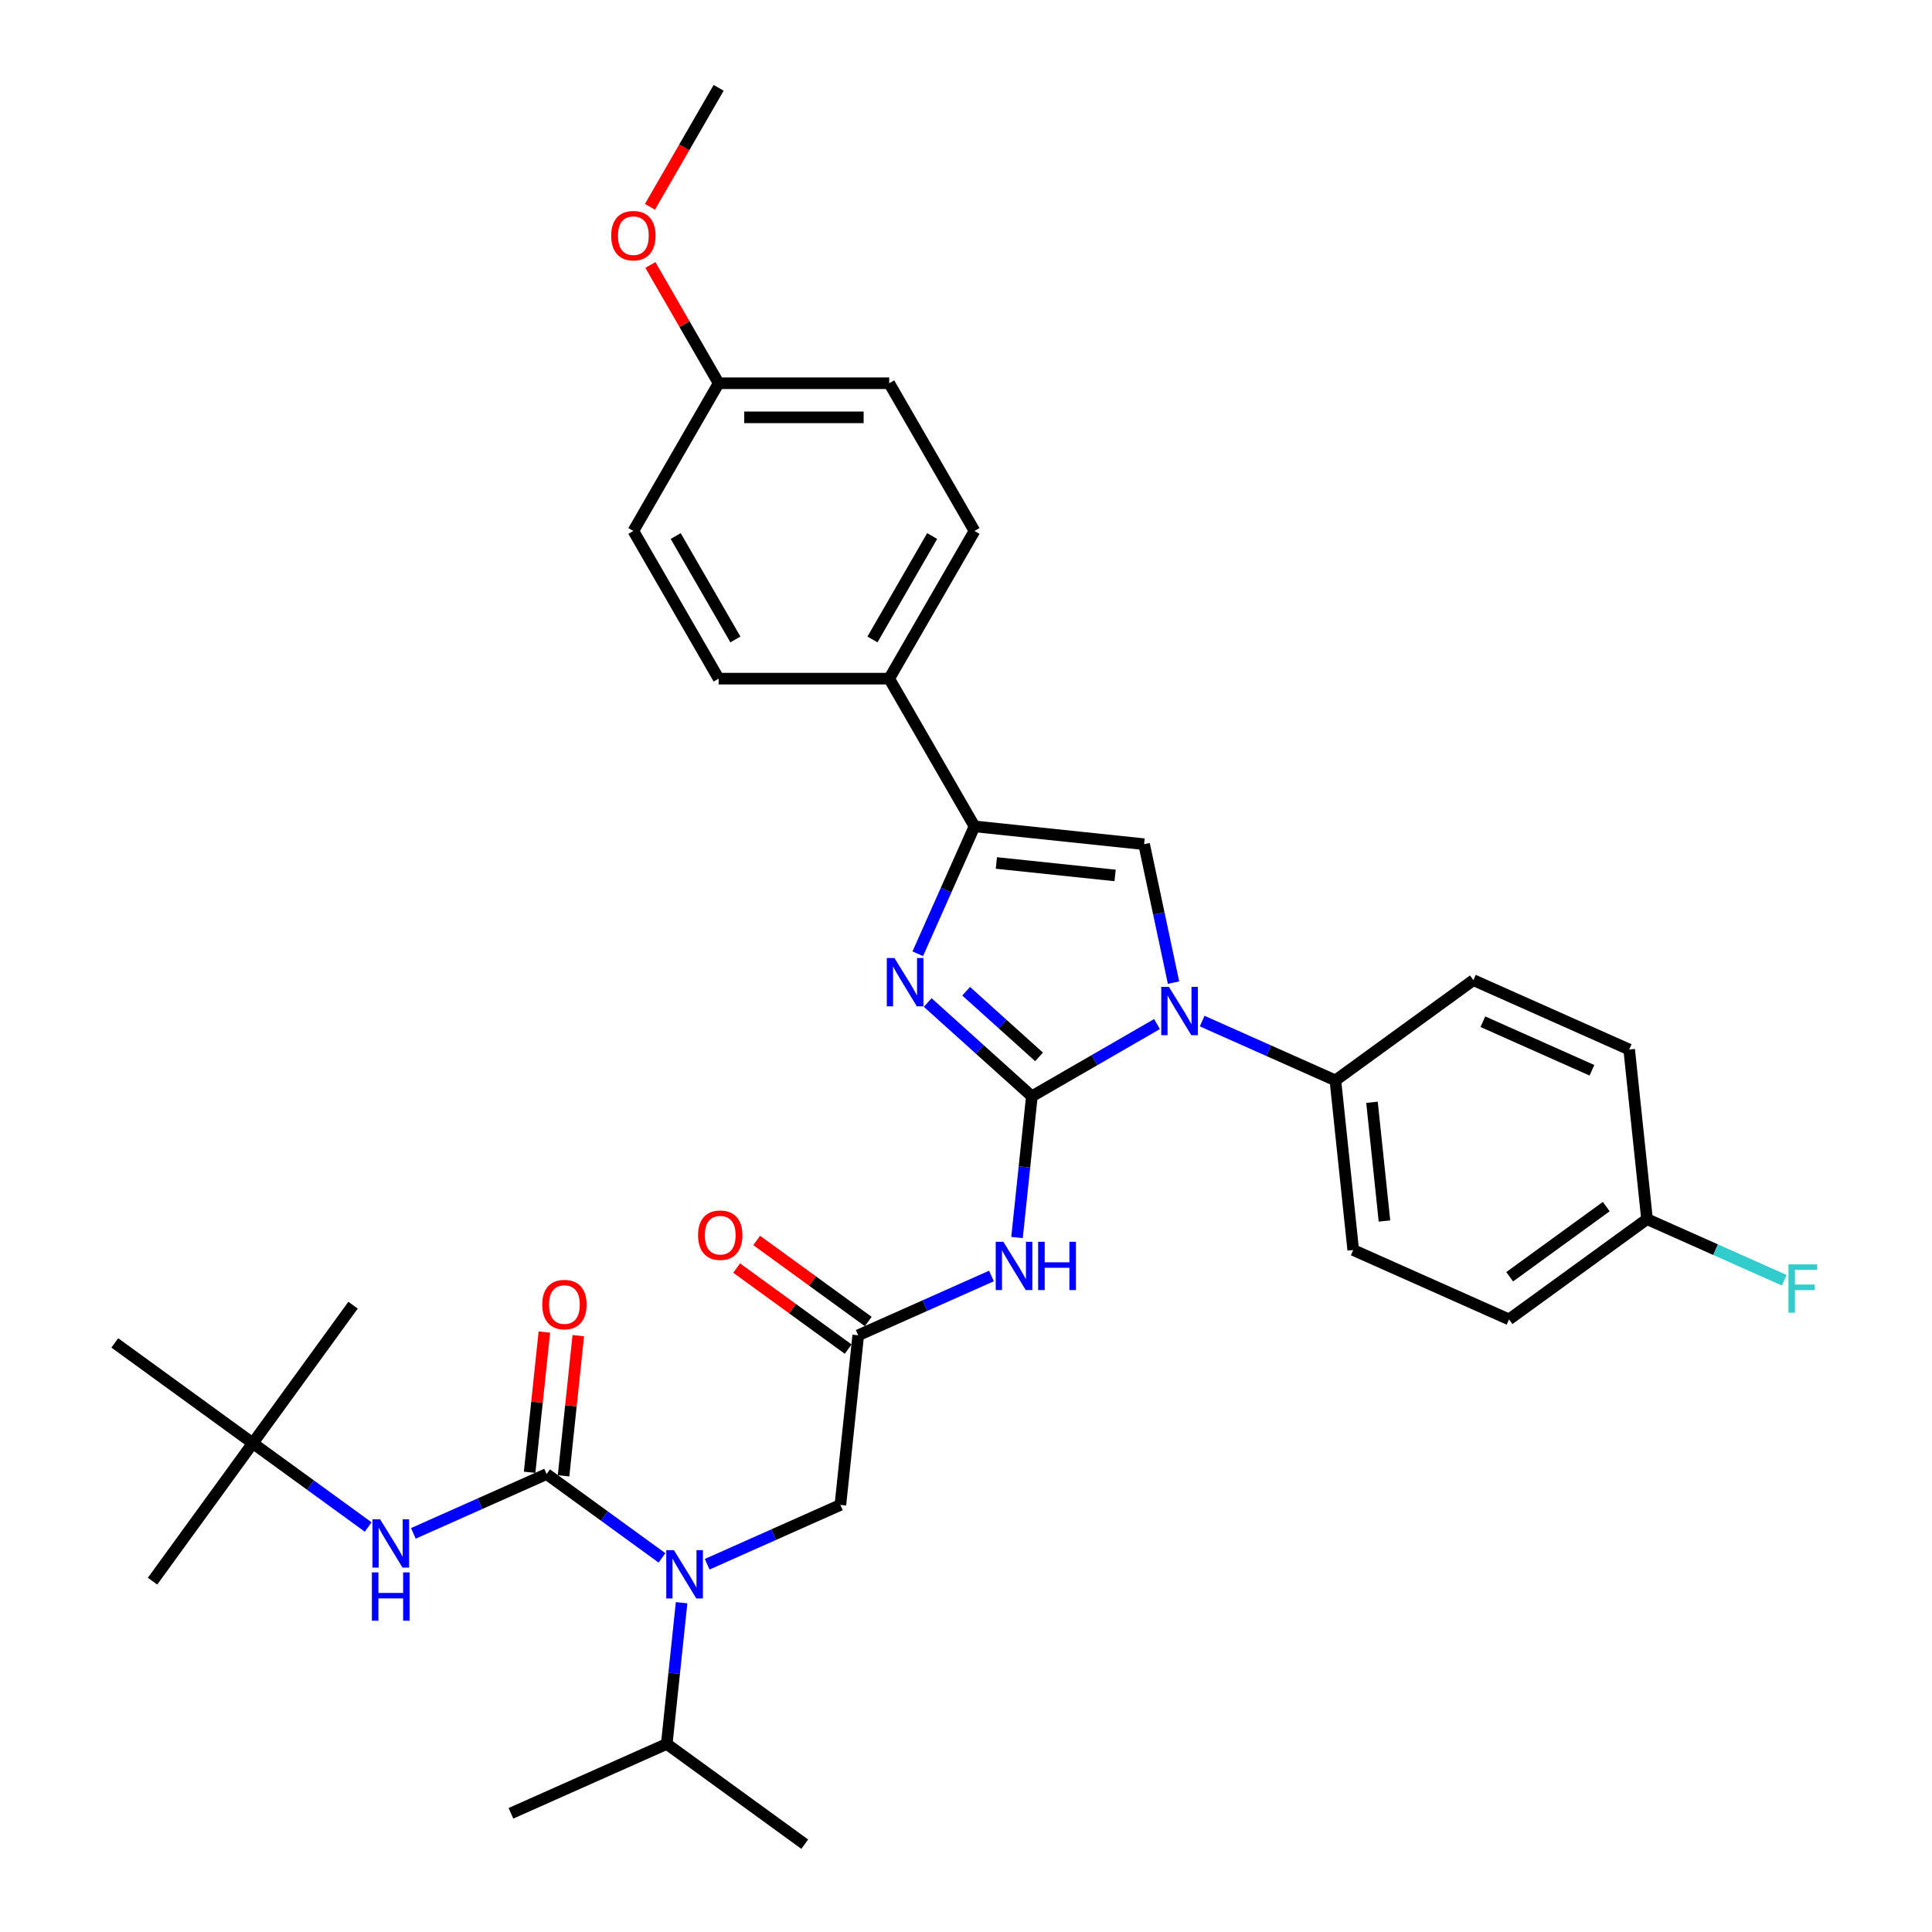 <?xml version='1.0' encoding='iso-8859-1'?>
<svg version='1.1' baseProfile='full'
              xmlns='http://www.w3.org/2000/svg'
                      xmlns:rdkit='http://www.rdkit.org/xml'
                      xmlns:xlink='http://www.w3.org/1999/xlink'
                  xml:space='preserve'
width='1000px' height='1000px' viewBox='0 0 1000 1000'>
<!-- END OF HEADER -->
<rect style='opacity:1.0;fill:#FFFFFF;stroke:none' width='1000' height='1000' x='0' y='0'> </rect>
<path class='bond-0' d='M 366.026,809.653 L 400.506,794.301' style='fill:none;fill-rule:evenodd;stroke:#0000FF;stroke-width:6px;stroke-linecap:butt;stroke-linejoin:miter;stroke-opacity:1' />
<path class='bond-0' d='M 400.506,794.301 L 434.986,778.95' style='fill:none;fill-rule:evenodd;stroke:#000000;stroke-width:6px;stroke-linecap:butt;stroke-linejoin:miter;stroke-opacity:1' />
<path class='bond-1' d='M 342.649,806.365 L 312.782,784.665' style='fill:none;fill-rule:evenodd;stroke:#0000FF;stroke-width:6px;stroke-linecap:butt;stroke-linejoin:miter;stroke-opacity:1' />
<path class='bond-1' d='M 312.782,784.665 L 282.916,762.966' style='fill:none;fill-rule:evenodd;stroke:#000000;stroke-width:6px;stroke-linecap:butt;stroke-linejoin:miter;stroke-opacity:1' />
<path class='bond-2' d='M 352.791,829.565 L 348.95,866.11' style='fill:none;fill-rule:evenodd;stroke:#0000FF;stroke-width:6px;stroke-linecap:butt;stroke-linejoin:miter;stroke-opacity:1' />
<path class='bond-2' d='M 348.95,866.11 L 345.109,902.655' style='fill:none;fill-rule:evenodd;stroke:#000000;stroke-width:6px;stroke-linecap:butt;stroke-linejoin:miter;stroke-opacity:1' />
<path class='bond-3' d='M 130.845,746.983 L 78.955,818.404' style='fill:none;fill-rule:evenodd;stroke:#000000;stroke-width:6px;stroke-linecap:butt;stroke-linejoin:miter;stroke-opacity:1' />
<path class='bond-4' d='M 130.845,746.983 L 182.736,675.562' style='fill:none;fill-rule:evenodd;stroke:#000000;stroke-width:6px;stroke-linecap:butt;stroke-linejoin:miter;stroke-opacity:1' />
<path class='bond-5' d='M 130.845,746.983 L 59.424,695.092' style='fill:none;fill-rule:evenodd;stroke:#000000;stroke-width:6px;stroke-linecap:butt;stroke-linejoin:miter;stroke-opacity:1' />
<path class='bond-6' d='M 130.845,746.983 L 160.712,768.682' style='fill:none;fill-rule:evenodd;stroke:#000000;stroke-width:6px;stroke-linecap:butt;stroke-linejoin:miter;stroke-opacity:1' />
<path class='bond-6' d='M 160.712,768.682 L 190.578,790.381' style='fill:none;fill-rule:evenodd;stroke:#0000FF;stroke-width:6px;stroke-linecap:butt;stroke-linejoin:miter;stroke-opacity:1' />
<path class='bond-7' d='M 282.916,762.966 L 248.436,778.318' style='fill:none;fill-rule:evenodd;stroke:#000000;stroke-width:6px;stroke-linecap:butt;stroke-linejoin:miter;stroke-opacity:1' />
<path class='bond-7' d='M 248.436,778.318 L 213.955,793.67' style='fill:none;fill-rule:evenodd;stroke:#0000FF;stroke-width:6px;stroke-linecap:butt;stroke-linejoin:miter;stroke-opacity:1' />
<path class='bond-8' d='M 291.696,763.889 L 295.509,727.609' style='fill:none;fill-rule:evenodd;stroke:#000000;stroke-width:6px;stroke-linecap:butt;stroke-linejoin:miter;stroke-opacity:1' />
<path class='bond-8' d='M 295.509,727.609 L 299.322,691.328' style='fill:none;fill-rule:evenodd;stroke:#FF0000;stroke-width:6px;stroke-linecap:butt;stroke-linejoin:miter;stroke-opacity:1' />
<path class='bond-8' d='M 274.136,762.043 L 277.949,725.763' style='fill:none;fill-rule:evenodd;stroke:#000000;stroke-width:6px;stroke-linecap:butt;stroke-linejoin:miter;stroke-opacity:1' />
<path class='bond-8' d='M 277.949,725.763 L 281.763,689.483' style='fill:none;fill-rule:evenodd;stroke:#FF0000;stroke-width:6px;stroke-linecap:butt;stroke-linejoin:miter;stroke-opacity:1' />
<path class='bond-9' d='M 345.109,902.655 L 264.46,938.562' style='fill:none;fill-rule:evenodd;stroke:#000000;stroke-width:6px;stroke-linecap:butt;stroke-linejoin:miter;stroke-opacity:1' />
<path class='bond-10' d='M 345.109,902.655 L 416.531,954.545' style='fill:none;fill-rule:evenodd;stroke:#000000;stroke-width:6px;stroke-linecap:butt;stroke-linejoin:miter;stroke-opacity:1' />
<path class='bond-11' d='M 513.175,660.448 L 478.695,675.8' style='fill:none;fill-rule:evenodd;stroke:#0000FF;stroke-width:6px;stroke-linecap:butt;stroke-linejoin:miter;stroke-opacity:1' />
<path class='bond-11' d='M 478.695,675.8 L 444.214,691.152' style='fill:none;fill-rule:evenodd;stroke:#000000;stroke-width:6px;stroke-linecap:butt;stroke-linejoin:miter;stroke-opacity:1' />
<path class='bond-12' d='M 526.409,640.536 L 530.251,603.991' style='fill:none;fill-rule:evenodd;stroke:#0000FF;stroke-width:6px;stroke-linecap:butt;stroke-linejoin:miter;stroke-opacity:1' />
<path class='bond-12' d='M 530.251,603.991 L 534.092,567.446' style='fill:none;fill-rule:evenodd;stroke:#000000;stroke-width:6px;stroke-linecap:butt;stroke-linejoin:miter;stroke-opacity:1' />
<path class='bond-13' d='M 449.403,684.009 L 420.535,663.035' style='fill:none;fill-rule:evenodd;stroke:#000000;stroke-width:6px;stroke-linecap:butt;stroke-linejoin:miter;stroke-opacity:1' />
<path class='bond-13' d='M 420.535,663.035 L 391.666,642.061' style='fill:none;fill-rule:evenodd;stroke:#FF0000;stroke-width:6px;stroke-linecap:butt;stroke-linejoin:miter;stroke-opacity:1' />
<path class='bond-13' d='M 439.025,698.294 L 410.156,677.319' style='fill:none;fill-rule:evenodd;stroke:#000000;stroke-width:6px;stroke-linecap:butt;stroke-linejoin:miter;stroke-opacity:1' />
<path class='bond-13' d='M 410.156,677.319 L 381.288,656.345' style='fill:none;fill-rule:evenodd;stroke:#FF0000;stroke-width:6px;stroke-linecap:butt;stroke-linejoin:miter;stroke-opacity:1' />
<path class='bond-14' d='M 444.214,691.152 L 434.986,778.95' style='fill:none;fill-rule:evenodd;stroke:#000000;stroke-width:6px;stroke-linecap:butt;stroke-linejoin:miter;stroke-opacity:1' />
<path class='bond-15' d='M 598.857,530.054 L 566.474,548.75' style='fill:none;fill-rule:evenodd;stroke:#0000FF;stroke-width:6px;stroke-linecap:butt;stroke-linejoin:miter;stroke-opacity:1' />
<path class='bond-15' d='M 566.474,548.75 L 534.092,567.446' style='fill:none;fill-rule:evenodd;stroke:#000000;stroke-width:6px;stroke-linecap:butt;stroke-linejoin:miter;stroke-opacity:1' />
<path class='bond-16' d='M 607.419,508.598 L 599.805,472.775' style='fill:none;fill-rule:evenodd;stroke:#0000FF;stroke-width:6px;stroke-linecap:butt;stroke-linejoin:miter;stroke-opacity:1' />
<path class='bond-16' d='M 599.805,472.775 L 592.191,436.953' style='fill:none;fill-rule:evenodd;stroke:#000000;stroke-width:6px;stroke-linecap:butt;stroke-linejoin:miter;stroke-opacity:1' />
<path class='bond-17' d='M 622.234,528.509 L 656.715,543.861' style='fill:none;fill-rule:evenodd;stroke:#0000FF;stroke-width:6px;stroke-linecap:butt;stroke-linejoin:miter;stroke-opacity:1' />
<path class='bond-17' d='M 656.715,543.861 L 691.195,559.213' style='fill:none;fill-rule:evenodd;stroke:#000000;stroke-width:6px;stroke-linecap:butt;stroke-linejoin:miter;stroke-opacity:1' />
<path class='bond-18' d='M 534.092,567.446 L 507.133,543.172' style='fill:none;fill-rule:evenodd;stroke:#000000;stroke-width:6px;stroke-linecap:butt;stroke-linejoin:miter;stroke-opacity:1' />
<path class='bond-18' d='M 507.133,543.172 L 480.174,518.899' style='fill:none;fill-rule:evenodd;stroke:#0000FF;stroke-width:6px;stroke-linecap:butt;stroke-linejoin:miter;stroke-opacity:1' />
<path class='bond-18' d='M 537.818,547.043 L 518.947,530.051' style='fill:none;fill-rule:evenodd;stroke:#000000;stroke-width:6px;stroke-linecap:butt;stroke-linejoin:miter;stroke-opacity:1' />
<path class='bond-18' d='M 518.947,530.051 L 500.076,513.06' style='fill:none;fill-rule:evenodd;stroke:#0000FF;stroke-width:6px;stroke-linecap:butt;stroke-linejoin:miter;stroke-opacity:1' />
<path class='bond-19' d='M 475.034,493.667 L 489.713,460.696' style='fill:none;fill-rule:evenodd;stroke:#0000FF;stroke-width:6px;stroke-linecap:butt;stroke-linejoin:miter;stroke-opacity:1' />
<path class='bond-19' d='M 489.713,460.696 L 504.393,427.725' style='fill:none;fill-rule:evenodd;stroke:#000000;stroke-width:6px;stroke-linecap:butt;stroke-linejoin:miter;stroke-opacity:1' />
<path class='bond-20' d='M 504.393,427.725 L 460.252,351.271' style='fill:none;fill-rule:evenodd;stroke:#000000;stroke-width:6px;stroke-linecap:butt;stroke-linejoin:miter;stroke-opacity:1' />
<path class='bond-21' d='M 504.393,427.725 L 592.191,436.953' style='fill:none;fill-rule:evenodd;stroke:#000000;stroke-width:6px;stroke-linecap:butt;stroke-linejoin:miter;stroke-opacity:1' />
<path class='bond-21' d='M 515.717,446.669 L 577.176,453.128' style='fill:none;fill-rule:evenodd;stroke:#000000;stroke-width:6px;stroke-linecap:butt;stroke-linejoin:miter;stroke-opacity:1' />
<path class='bond-22' d='M 460.252,351.271 L 504.393,274.817' style='fill:none;fill-rule:evenodd;stroke:#000000;stroke-width:6px;stroke-linecap:butt;stroke-linejoin:miter;stroke-opacity:1' />
<path class='bond-22' d='M 451.582,330.975 L 482.481,277.457' style='fill:none;fill-rule:evenodd;stroke:#000000;stroke-width:6px;stroke-linecap:butt;stroke-linejoin:miter;stroke-opacity:1' />
<path class='bond-23' d='M 460.252,351.271 L 371.971,351.271' style='fill:none;fill-rule:evenodd;stroke:#000000;stroke-width:6px;stroke-linecap:butt;stroke-linejoin:miter;stroke-opacity:1' />
<path class='bond-24' d='M 504.393,274.817 L 460.252,198.363' style='fill:none;fill-rule:evenodd;stroke:#000000;stroke-width:6px;stroke-linecap:butt;stroke-linejoin:miter;stroke-opacity:1' />
<path class='bond-25' d='M 691.195,559.213 L 762.616,507.322' style='fill:none;fill-rule:evenodd;stroke:#000000;stroke-width:6px;stroke-linecap:butt;stroke-linejoin:miter;stroke-opacity:1' />
<path class='bond-26' d='M 691.195,559.213 L 700.423,647.011' style='fill:none;fill-rule:evenodd;stroke:#000000;stroke-width:6px;stroke-linecap:butt;stroke-linejoin:miter;stroke-opacity:1' />
<path class='bond-26' d='M 710.139,570.537 L 716.598,631.995' style='fill:none;fill-rule:evenodd;stroke:#000000;stroke-width:6px;stroke-linecap:butt;stroke-linejoin:miter;stroke-opacity:1' />
<path class='bond-27' d='M 852.493,631.027 L 781.072,682.918' style='fill:none;fill-rule:evenodd;stroke:#000000;stroke-width:6px;stroke-linecap:butt;stroke-linejoin:miter;stroke-opacity:1' />
<path class='bond-27' d='M 831.402,624.527 L 781.407,660.85' style='fill:none;fill-rule:evenodd;stroke:#000000;stroke-width:6px;stroke-linecap:butt;stroke-linejoin:miter;stroke-opacity:1' />
<path class='bond-28' d='M 852.493,631.027 L 887.998,646.835' style='fill:none;fill-rule:evenodd;stroke:#000000;stroke-width:6px;stroke-linecap:butt;stroke-linejoin:miter;stroke-opacity:1' />
<path class='bond-28' d='M 887.998,646.835 L 923.502,662.643' style='fill:none;fill-rule:evenodd;stroke:#33CCCC;stroke-width:6px;stroke-linecap:butt;stroke-linejoin:miter;stroke-opacity:1' />
<path class='bond-29' d='M 852.493,631.027 L 843.265,543.23' style='fill:none;fill-rule:evenodd;stroke:#000000;stroke-width:6px;stroke-linecap:butt;stroke-linejoin:miter;stroke-opacity:1' />
<path class='bond-30' d='M 762.616,507.322 L 843.265,543.23' style='fill:none;fill-rule:evenodd;stroke:#000000;stroke-width:6px;stroke-linecap:butt;stroke-linejoin:miter;stroke-opacity:1' />
<path class='bond-30' d='M 767.532,528.838 L 823.987,553.973' style='fill:none;fill-rule:evenodd;stroke:#000000;stroke-width:6px;stroke-linecap:butt;stroke-linejoin:miter;stroke-opacity:1' />
<path class='bond-31' d='M 700.423,647.011 L 781.072,682.918' style='fill:none;fill-rule:evenodd;stroke:#000000;stroke-width:6px;stroke-linecap:butt;stroke-linejoin:miter;stroke-opacity:1' />
<path class='bond-32' d='M 371.971,351.271 L 327.83,274.817' style='fill:none;fill-rule:evenodd;stroke:#000000;stroke-width:6px;stroke-linecap:butt;stroke-linejoin:miter;stroke-opacity:1' />
<path class='bond-32' d='M 380.64,330.975 L 349.742,277.457' style='fill:none;fill-rule:evenodd;stroke:#000000;stroke-width:6px;stroke-linecap:butt;stroke-linejoin:miter;stroke-opacity:1' />
<path class='bond-33' d='M 371.971,198.363 L 327.83,274.817' style='fill:none;fill-rule:evenodd;stroke:#000000;stroke-width:6px;stroke-linecap:butt;stroke-linejoin:miter;stroke-opacity:1' />
<path class='bond-34' d='M 371.971,198.363 L 354.299,167.754' style='fill:none;fill-rule:evenodd;stroke:#000000;stroke-width:6px;stroke-linecap:butt;stroke-linejoin:miter;stroke-opacity:1' />
<path class='bond-34' d='M 354.299,167.754 L 336.627,137.146' style='fill:none;fill-rule:evenodd;stroke:#FF0000;stroke-width:6px;stroke-linecap:butt;stroke-linejoin:miter;stroke-opacity:1' />
<path class='bond-35' d='M 371.971,198.363 L 460.252,198.363' style='fill:none;fill-rule:evenodd;stroke:#000000;stroke-width:6px;stroke-linecap:butt;stroke-linejoin:miter;stroke-opacity:1' />
<path class='bond-35' d='M 385.213,216.019 L 447.01,216.019' style='fill:none;fill-rule:evenodd;stroke:#000000;stroke-width:6px;stroke-linecap:butt;stroke-linejoin:miter;stroke-opacity:1' />
<path class='bond-36' d='M 336.403,107.06 L 354.187,76.257' style='fill:none;fill-rule:evenodd;stroke:#FF0000;stroke-width:6px;stroke-linecap:butt;stroke-linejoin:miter;stroke-opacity:1' />
<path class='bond-36' d='M 354.187,76.257 L 371.971,45.455' style='fill:none;fill-rule:evenodd;stroke:#000000;stroke-width:6px;stroke-linecap:butt;stroke-linejoin:miter;stroke-opacity:1' />
<path  class='atom-0' d='M 348.811 802.356
L 357.003 815.598
Q 357.815 816.905, 359.122 819.271
Q 360.429 821.637, 360.499 821.778
L 360.499 802.356
L 363.819 802.356
L 363.819 827.358
L 360.393 827.358
L 351.6 812.879
Q 350.576 811.184, 349.482 809.242
Q 348.422 807.3, 348.105 806.7
L 348.105 827.358
L 344.856 827.358
L 344.856 802.356
L 348.811 802.356
' fill='#0000FF'/>
<path  class='atom-3' d='M 196.74 786.373
L 204.933 799.615
Q 205.745 800.922, 207.052 803.288
Q 208.358 805.654, 208.429 805.795
L 208.429 786.373
L 211.748 786.373
L 211.748 811.374
L 208.323 811.374
L 199.53 796.896
Q 198.506 795.201, 197.411 793.259
Q 196.352 791.317, 196.034 790.716
L 196.034 811.374
L 192.785 811.374
L 192.785 786.373
L 196.74 786.373
' fill='#0000FF'/>
<path  class='atom-3' d='M 192.485 813.874
L 195.875 813.874
L 195.875 824.504
L 208.658 824.504
L 208.658 813.874
L 212.048 813.874
L 212.048 838.876
L 208.658 838.876
L 208.658 827.329
L 195.875 827.329
L 195.875 838.876
L 192.485 838.876
L 192.485 813.874
' fill='#0000FF'/>
<path  class='atom-4' d='M 280.667 675.239
Q 280.667 669.236, 283.633 665.881
Q 286.6 662.526, 292.144 662.526
Q 297.688 662.526, 300.654 665.881
Q 303.62 669.236, 303.62 675.239
Q 303.62 681.313, 300.619 684.773
Q 297.617 688.199, 292.144 688.199
Q 286.635 688.199, 283.633 684.773
Q 280.667 681.348, 280.667 675.239
M 292.144 685.374
Q 295.958 685.374, 298.006 682.831
Q 300.089 680.253, 300.089 675.239
Q 300.089 670.33, 298.006 667.859
Q 295.958 665.351, 292.144 665.351
Q 288.33 665.351, 286.247 667.823
Q 284.198 670.295, 284.198 675.239
Q 284.198 680.289, 286.247 682.831
Q 288.33 685.374, 292.144 685.374
' fill='#FF0000'/>
<path  class='atom-9' d='M 519.337 642.744
L 527.53 655.986
Q 528.342 657.292, 529.648 659.658
Q 530.955 662.024, 531.026 662.165
L 531.026 642.744
L 534.345 642.744
L 534.345 667.745
L 530.92 667.745
L 522.127 653.267
Q 521.103 651.572, 520.008 649.629
Q 518.949 647.687, 518.631 647.087
L 518.631 667.745
L 515.382 667.745
L 515.382 642.744
L 519.337 642.744
' fill='#0000FF'/>
<path  class='atom-9' d='M 537.347 642.744
L 540.737 642.744
L 540.737 653.373
L 553.52 653.373
L 553.52 642.744
L 556.91 642.744
L 556.91 667.745
L 553.52 667.745
L 553.52 656.198
L 540.737 656.198
L 540.737 667.745
L 537.347 667.745
L 537.347 642.744
' fill='#0000FF'/>
<path  class='atom-11' d='M 361.316 639.332
Q 361.316 633.328, 364.283 629.974
Q 367.249 626.619, 372.793 626.619
Q 378.337 626.619, 381.303 629.974
Q 384.27 633.328, 384.27 639.332
Q 384.27 645.405, 381.268 648.866
Q 378.267 652.291, 372.793 652.291
Q 367.284 652.291, 364.283 648.866
Q 361.316 645.441, 361.316 639.332
M 372.793 649.466
Q 376.607 649.466, 378.655 646.924
Q 380.738 644.346, 380.738 639.332
Q 380.738 634.423, 378.655 631.951
Q 376.607 629.444, 372.793 629.444
Q 368.979 629.444, 366.896 631.916
Q 364.848 634.388, 364.848 639.332
Q 364.848 644.381, 366.896 646.924
Q 368.979 649.466, 372.793 649.466
' fill='#FF0000'/>
<path  class='atom-13' d='M 605.019 510.805
L 613.212 524.047
Q 614.024 525.354, 615.331 527.719
Q 616.637 530.085, 616.708 530.227
L 616.708 510.805
L 620.027 510.805
L 620.027 535.806
L 616.602 535.806
L 607.809 521.328
Q 606.785 519.633, 605.69 517.691
Q 604.631 515.749, 604.313 515.148
L 604.313 535.806
L 601.064 535.806
L 601.064 510.805
L 605.019 510.805
' fill='#0000FF'/>
<path  class='atom-15' d='M 462.959 495.874
L 471.152 509.116
Q 471.964 510.422, 473.27 512.788
Q 474.577 515.154, 474.648 515.296
L 474.648 495.874
L 477.967 495.874
L 477.967 520.875
L 474.542 520.875
L 465.749 506.397
Q 464.725 504.702, 463.63 502.76
Q 462.571 500.817, 462.253 500.217
L 462.253 520.875
L 459.004 520.875
L 459.004 495.874
L 462.959 495.874
' fill='#0000FF'/>
<path  class='atom-22' d='M 925.709 654.434
L 940.576 654.434
L 940.576 657.294
L 929.064 657.294
L 929.064 664.887
L 939.305 664.887
L 939.305 667.782
L 929.064 667.782
L 929.064 679.436
L 925.709 679.436
L 925.709 654.434
' fill='#33CCCC'/>
<path  class='atom-31' d='M 316.353 121.979
Q 316.353 115.976, 319.319 112.621
Q 322.286 109.267, 327.83 109.267
Q 333.374 109.267, 336.34 112.621
Q 339.306 115.976, 339.306 121.979
Q 339.306 128.053, 336.305 131.514
Q 333.303 134.939, 327.83 134.939
Q 322.321 134.939, 319.319 131.514
Q 316.353 128.088, 316.353 121.979
M 327.83 132.114
Q 331.644 132.114, 333.692 129.571
Q 335.775 126.994, 335.775 121.979
Q 335.775 117.071, 333.692 114.599
Q 331.644 112.092, 327.83 112.092
Q 324.016 112.092, 321.933 114.564
Q 319.884 117.036, 319.884 121.979
Q 319.884 127.029, 321.933 129.571
Q 324.016 132.114, 327.83 132.114
' fill='#FF0000'/>
</svg>
